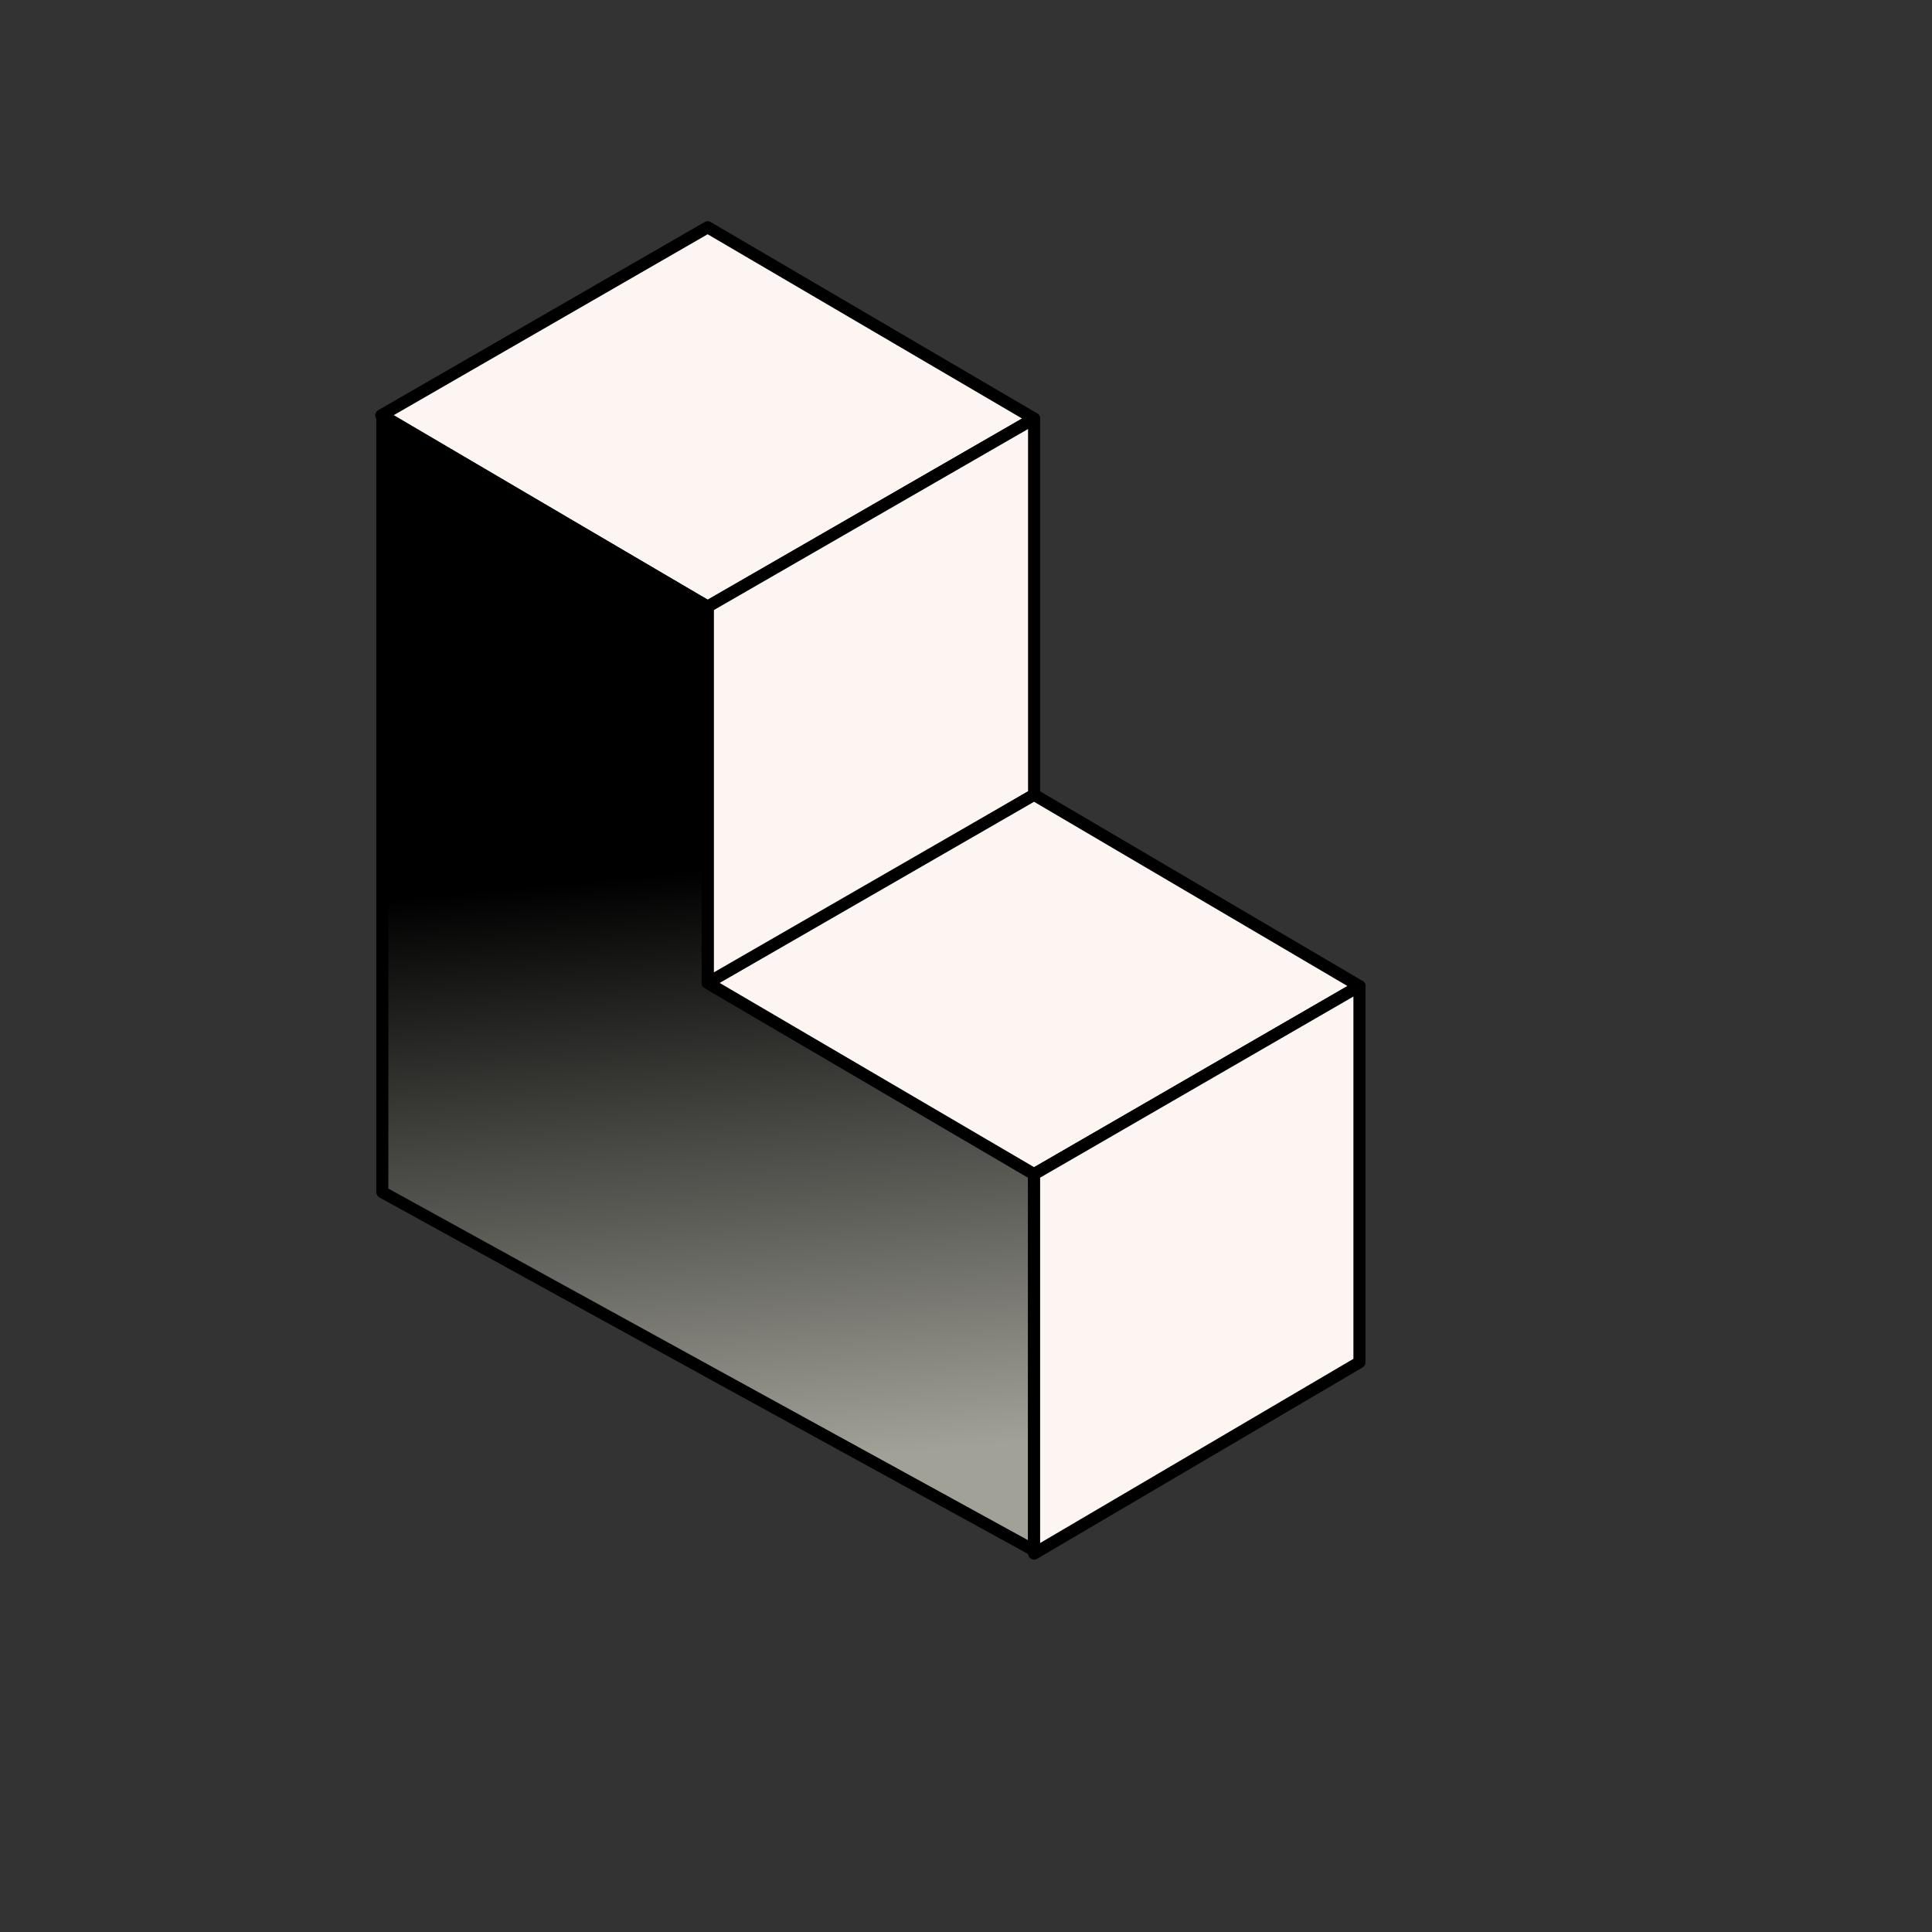 <svg width="160" height="160" viewBox="0 0 160 160" fill="none" xmlns="http://www.w3.org/2000/svg">
<rect x="0" y="0" width="160" height="160" fill="#333333" stroke="none"/>
<path d="M31.574 34.401L58.606 50.242L85.639 34.663L58.606 18.822L31.574 34.401Z" fill="#FCF5F1" stroke="black" stroke-linejoin="round"/>
<path d="M58.607 81.662V50.242L85.639 34.663V65.82L58.607 81.662Z" fill="#FCF5F1" stroke="black" stroke-linejoin="round"/>
<path d="M31.662 98.728C31.662 77.286 31.662 55.843 31.662 34.401L58.607 50.242V81.399L85.639 97.24V128.398C67.618 118.508 49.596 108.618 31.662 98.728Z" fill="black"/>
<path d="M31.662 98.728C31.662 77.286 31.662 55.843 31.662 34.401L58.607 50.242V81.399L85.639 97.24V128.398C67.618 118.508 49.596 108.618 31.662 98.728Z" fill="url(#paint0_linear_5_8383)"/>
<path d="M31.662 98.728C31.662 77.286 31.662 55.843 31.662 34.401L58.607 50.242V81.399L85.639 97.24V128.398C67.618 118.508 49.596 108.618 31.662 98.728Z" stroke="black" stroke-linejoin="round"/>
<path d="M58.607 81.399L85.639 97.24L112.584 81.662L85.639 65.821L58.607 81.399Z" fill="#FCF5F1" stroke="black" stroke-linejoin="round"/>
<path d="M85.639 128.66V97.24L112.584 81.662V112.819L85.639 128.66Z" fill="#FCF5F1" stroke="black" stroke-linejoin="round"/>
<defs>
<linearGradient id="paint0_linear_5_8383" x1="73.003" y1="70.622" x2="77.724" y2="120.14" gradientUnits="userSpaceOnUse">
<stop/>
<stop offset="1" stop-color="#A1A198"/>
</linearGradient>
</defs>
</svg>
